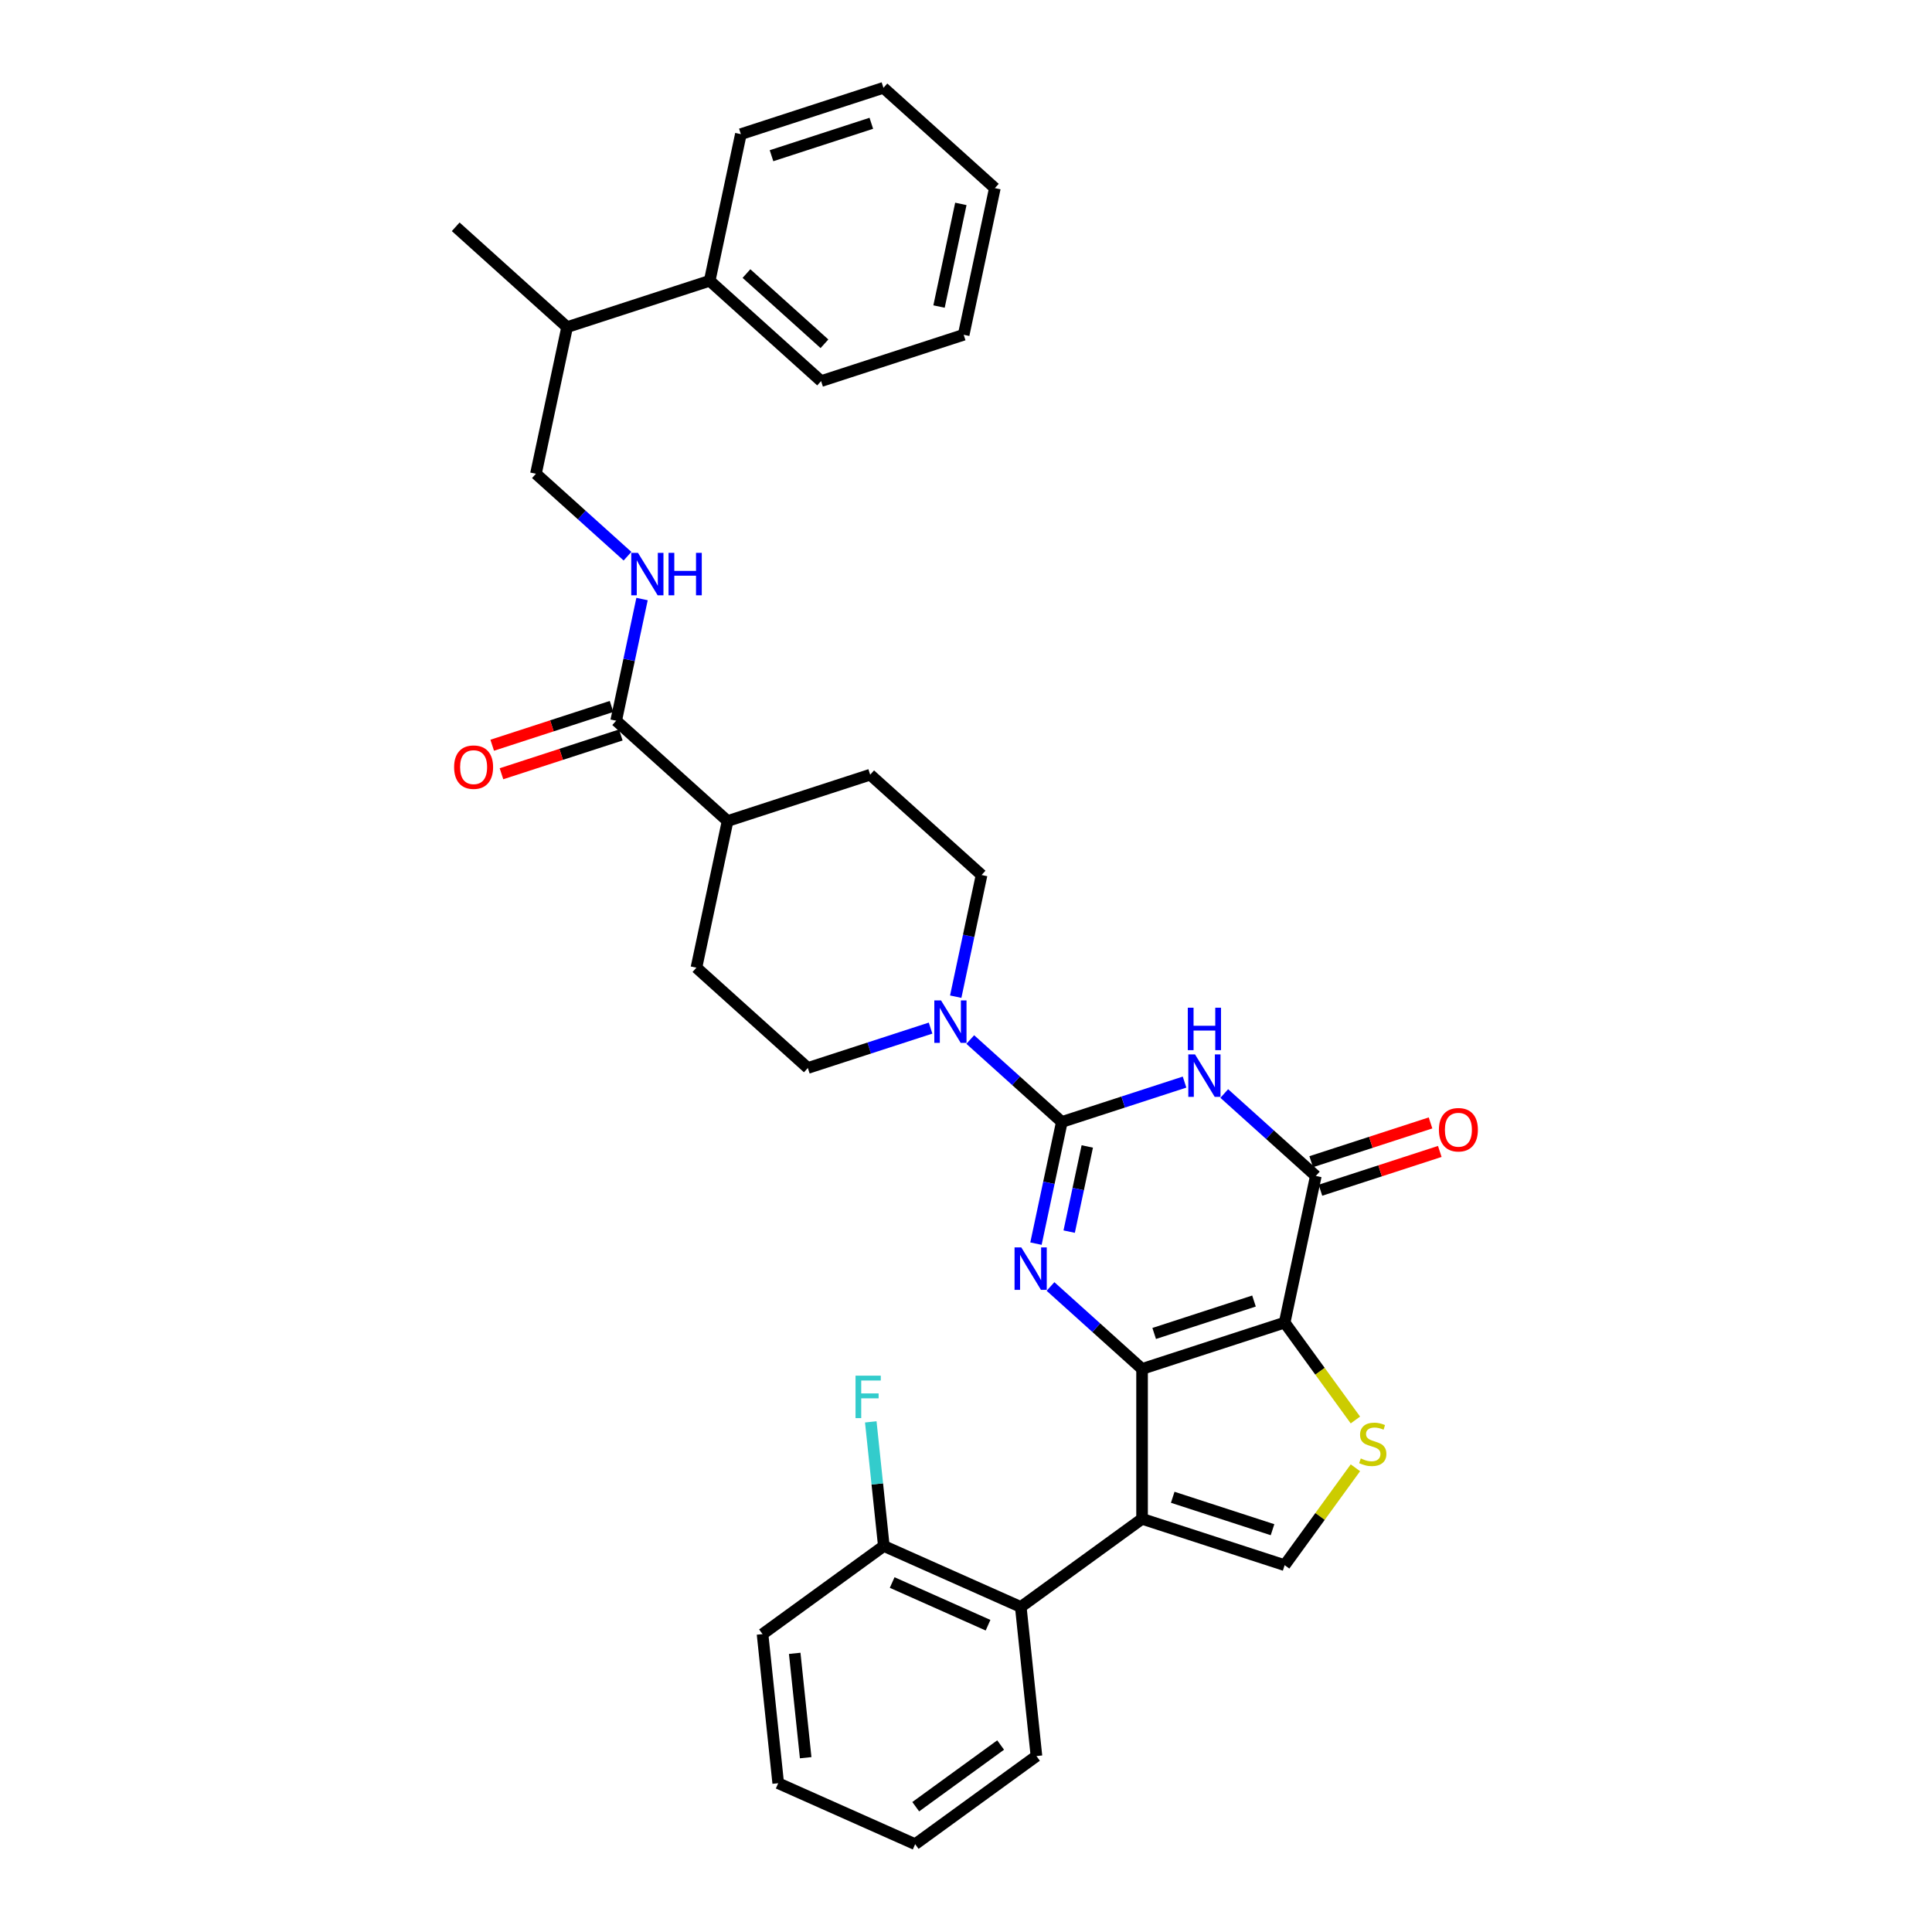 <?xml version='1.0' encoding='iso-8859-1'?>
<svg version='1.1' baseProfile='full'
              xmlns='http://www.w3.org/2000/svg'
                      xmlns:rdkit='http://www.rdkit.org/xml'
                      xmlns:xlink='http://www.w3.org/1999/xlink'
                  xml:space='preserve'
width='1000px' height='1000px' viewBox='0 0 1000 1000'>
<!-- END OF HEADER -->
<rect style='opacity:1.0;fill:#FFFFFF;stroke:none' width='1000' height='1000' x='0' y='0'> </rect>
<path class='bond-0' d='M 591.132,708.555 L 664.931,684.576' style='fill:none;fill-rule:evenodd;stroke:#000000;stroke-width:6px;stroke-linecap:butt;stroke-linejoin:miter;stroke-opacity:1' />
<path class='bond-0' d='M 597.406,690.198 L 649.066,673.413' style='fill:none;fill-rule:evenodd;stroke:#000000;stroke-width:6px;stroke-linecap:butt;stroke-linejoin:miter;stroke-opacity:1' />
<path class='bond-2' d='M 591.132,708.555 L 567.436,687.219' style='fill:none;fill-rule:evenodd;stroke:#000000;stroke-width:6px;stroke-linecap:butt;stroke-linejoin:miter;stroke-opacity:1' />
<path class='bond-2' d='M 567.436,687.219 L 543.74,665.883' style='fill:none;fill-rule:evenodd;stroke:#0000FF;stroke-width:6px;stroke-linecap:butt;stroke-linejoin:miter;stroke-opacity:1' />
<path class='bond-3' d='M 591.132,708.555 L 591.132,786.152' style='fill:none;fill-rule:evenodd;stroke:#000000;stroke-width:6px;stroke-linecap:butt;stroke-linejoin:miter;stroke-opacity:1' />
<path class='bond-5' d='M 664.931,684.576 L 681.065,608.674' style='fill:none;fill-rule:evenodd;stroke:#000000;stroke-width:6px;stroke-linecap:butt;stroke-linejoin:miter;stroke-opacity:1' />
<path class='bond-6' d='M 664.931,684.576 L 683.244,709.781' style='fill:none;fill-rule:evenodd;stroke:#000000;stroke-width:6px;stroke-linecap:butt;stroke-linejoin:miter;stroke-opacity:1' />
<path class='bond-6' d='M 683.244,709.781 L 701.556,734.986' style='fill:none;fill-rule:evenodd;stroke:#CCCC00;stroke-width:6px;stroke-linecap:butt;stroke-linejoin:miter;stroke-opacity:1' />
<path class='bond-1' d='M 549.599,580.731 L 542.907,612.218' style='fill:none;fill-rule:evenodd;stroke:#000000;stroke-width:6px;stroke-linecap:butt;stroke-linejoin:miter;stroke-opacity:1' />
<path class='bond-1' d='M 542.907,612.218 L 536.214,643.705' style='fill:none;fill-rule:evenodd;stroke:#0000FF;stroke-width:6px;stroke-linecap:butt;stroke-linejoin:miter;stroke-opacity:1' />
<path class='bond-1' d='M 562.772,593.403 L 558.087,615.444' style='fill:none;fill-rule:evenodd;stroke:#000000;stroke-width:6px;stroke-linecap:butt;stroke-linejoin:miter;stroke-opacity:1' />
<path class='bond-1' d='M 558.087,615.444 L 553.402,637.485' style='fill:none;fill-rule:evenodd;stroke:#0000FF;stroke-width:6px;stroke-linecap:butt;stroke-linejoin:miter;stroke-opacity:1' />
<path class='bond-4' d='M 549.599,580.731 L 581.362,570.41' style='fill:none;fill-rule:evenodd;stroke:#000000;stroke-width:6px;stroke-linecap:butt;stroke-linejoin:miter;stroke-opacity:1' />
<path class='bond-4' d='M 581.362,570.41 L 613.125,560.09' style='fill:none;fill-rule:evenodd;stroke:#0000FF;stroke-width:6px;stroke-linecap:butt;stroke-linejoin:miter;stroke-opacity:1' />
<path class='bond-8' d='M 549.599,580.731 L 525.903,559.395' style='fill:none;fill-rule:evenodd;stroke:#000000;stroke-width:6px;stroke-linecap:butt;stroke-linejoin:miter;stroke-opacity:1' />
<path class='bond-8' d='M 525.903,559.395 L 502.207,538.059' style='fill:none;fill-rule:evenodd;stroke:#0000FF;stroke-width:6px;stroke-linecap:butt;stroke-linejoin:miter;stroke-opacity:1' />
<path class='bond-7' d='M 591.132,786.152 L 664.931,810.131' style='fill:none;fill-rule:evenodd;stroke:#000000;stroke-width:6px;stroke-linecap:butt;stroke-linejoin:miter;stroke-opacity:1' />
<path class='bond-7' d='M 606.998,774.989 L 658.657,791.774' style='fill:none;fill-rule:evenodd;stroke:#000000;stroke-width:6px;stroke-linecap:butt;stroke-linejoin:miter;stroke-opacity:1' />
<path class='bond-9' d='M 591.132,786.152 L 528.354,831.763' style='fill:none;fill-rule:evenodd;stroke:#000000;stroke-width:6px;stroke-linecap:butt;stroke-linejoin:miter;stroke-opacity:1' />
<path class='bond-35' d='M 633.673,566.002 L 657.369,587.338' style='fill:none;fill-rule:evenodd;stroke:#0000FF;stroke-width:6px;stroke-linecap:butt;stroke-linejoin:miter;stroke-opacity:1' />
<path class='bond-35' d='M 657.369,587.338 L 681.065,608.674' style='fill:none;fill-rule:evenodd;stroke:#000000;stroke-width:6px;stroke-linecap:butt;stroke-linejoin:miter;stroke-opacity:1' />
<path class='bond-12' d='M 683.463,616.054 L 714.349,606.019' style='fill:none;fill-rule:evenodd;stroke:#000000;stroke-width:6px;stroke-linecap:butt;stroke-linejoin:miter;stroke-opacity:1' />
<path class='bond-12' d='M 714.349,606.019 L 745.234,595.984' style='fill:none;fill-rule:evenodd;stroke:#FF0000;stroke-width:6px;stroke-linecap:butt;stroke-linejoin:miter;stroke-opacity:1' />
<path class='bond-12' d='M 678.667,601.295 L 709.553,591.259' style='fill:none;fill-rule:evenodd;stroke:#000000;stroke-width:6px;stroke-linecap:butt;stroke-linejoin:miter;stroke-opacity:1' />
<path class='bond-12' d='M 709.553,591.259 L 740.439,581.224' style='fill:none;fill-rule:evenodd;stroke:#FF0000;stroke-width:6px;stroke-linecap:butt;stroke-linejoin:miter;stroke-opacity:1' />
<path class='bond-34' d='M 701.556,759.721 L 683.244,784.926' style='fill:none;fill-rule:evenodd;stroke:#CCCC00;stroke-width:6px;stroke-linecap:butt;stroke-linejoin:miter;stroke-opacity:1' />
<path class='bond-34' d='M 683.244,784.926 L 664.931,810.131' style='fill:none;fill-rule:evenodd;stroke:#000000;stroke-width:6px;stroke-linecap:butt;stroke-linejoin:miter;stroke-opacity:1' />
<path class='bond-13' d='M 494.681,515.88 L 501.374,484.393' style='fill:none;fill-rule:evenodd;stroke:#0000FF;stroke-width:6px;stroke-linecap:butt;stroke-linejoin:miter;stroke-opacity:1' />
<path class='bond-13' d='M 501.374,484.393 L 508.067,452.906' style='fill:none;fill-rule:evenodd;stroke:#000000;stroke-width:6px;stroke-linecap:butt;stroke-linejoin:miter;stroke-opacity:1' />
<path class='bond-14' d='M 481.659,532.146 L 449.897,542.466' style='fill:none;fill-rule:evenodd;stroke:#0000FF;stroke-width:6px;stroke-linecap:butt;stroke-linejoin:miter;stroke-opacity:1' />
<path class='bond-14' d='M 449.897,542.466 L 418.134,552.787' style='fill:none;fill-rule:evenodd;stroke:#000000;stroke-width:6px;stroke-linecap:butt;stroke-linejoin:miter;stroke-opacity:1' />
<path class='bond-16' d='M 528.354,831.763 L 457.466,800.201' style='fill:none;fill-rule:evenodd;stroke:#000000;stroke-width:6px;stroke-linecap:butt;stroke-linejoin:miter;stroke-opacity:1' />
<path class='bond-16' d='M 511.409,841.206 L 461.787,819.113' style='fill:none;fill-rule:evenodd;stroke:#000000;stroke-width:6px;stroke-linecap:butt;stroke-linejoin:miter;stroke-opacity:1' />
<path class='bond-24' d='M 528.354,831.763 L 536.466,908.935' style='fill:none;fill-rule:evenodd;stroke:#000000;stroke-width:6px;stroke-linecap:butt;stroke-linejoin:miter;stroke-opacity:1' />
<path class='bond-10' d='M 318.935,373.04 L 376.601,424.962' style='fill:none;fill-rule:evenodd;stroke:#000000;stroke-width:6px;stroke-linecap:butt;stroke-linejoin:miter;stroke-opacity:1' />
<path class='bond-11' d='M 318.935,373.04 L 325.628,341.553' style='fill:none;fill-rule:evenodd;stroke:#000000;stroke-width:6px;stroke-linecap:butt;stroke-linejoin:miter;stroke-opacity:1' />
<path class='bond-11' d='M 325.628,341.553 L 332.321,310.066' style='fill:none;fill-rule:evenodd;stroke:#0000FF;stroke-width:6px;stroke-linecap:butt;stroke-linejoin:miter;stroke-opacity:1' />
<path class='bond-17' d='M 316.537,365.66 L 285.651,375.695' style='fill:none;fill-rule:evenodd;stroke:#000000;stroke-width:6px;stroke-linecap:butt;stroke-linejoin:miter;stroke-opacity:1' />
<path class='bond-17' d='M 285.651,375.695 L 254.766,385.731' style='fill:none;fill-rule:evenodd;stroke:#FF0000;stroke-width:6px;stroke-linecap:butt;stroke-linejoin:miter;stroke-opacity:1' />
<path class='bond-17' d='M 321.333,380.42 L 290.447,390.455' style='fill:none;fill-rule:evenodd;stroke:#000000;stroke-width:6px;stroke-linecap:butt;stroke-linejoin:miter;stroke-opacity:1' />
<path class='bond-17' d='M 290.447,390.455 L 259.561,400.491' style='fill:none;fill-rule:evenodd;stroke:#FF0000;stroke-width:6px;stroke-linecap:butt;stroke-linejoin:miter;stroke-opacity:1' />
<path class='bond-18' d='M 324.795,287.888 L 301.099,266.552' style='fill:none;fill-rule:evenodd;stroke:#0000FF;stroke-width:6px;stroke-linecap:butt;stroke-linejoin:miter;stroke-opacity:1' />
<path class='bond-18' d='M 301.099,266.552 L 277.403,245.215' style='fill:none;fill-rule:evenodd;stroke:#000000;stroke-width:6px;stroke-linecap:butt;stroke-linejoin:miter;stroke-opacity:1' />
<path class='bond-19' d='M 508.067,452.906 L 450.401,400.984' style='fill:none;fill-rule:evenodd;stroke:#000000;stroke-width:6px;stroke-linecap:butt;stroke-linejoin:miter;stroke-opacity:1' />
<path class='bond-20' d='M 418.134,552.787 L 360.468,500.864' style='fill:none;fill-rule:evenodd;stroke:#000000;stroke-width:6px;stroke-linecap:butt;stroke-linejoin:miter;stroke-opacity:1' />
<path class='bond-15' d='M 376.601,424.962 L 360.468,500.864' style='fill:none;fill-rule:evenodd;stroke:#000000;stroke-width:6px;stroke-linecap:butt;stroke-linejoin:miter;stroke-opacity:1' />
<path class='bond-37' d='M 376.601,424.962 L 450.401,400.984' style='fill:none;fill-rule:evenodd;stroke:#000000;stroke-width:6px;stroke-linecap:butt;stroke-linejoin:miter;stroke-opacity:1' />
<path class='bond-23' d='M 457.466,800.201 L 454.09,768.079' style='fill:none;fill-rule:evenodd;stroke:#000000;stroke-width:6px;stroke-linecap:butt;stroke-linejoin:miter;stroke-opacity:1' />
<path class='bond-23' d='M 454.09,768.079 L 450.713,735.957' style='fill:none;fill-rule:evenodd;stroke:#33CCCC;stroke-width:6px;stroke-linecap:butt;stroke-linejoin:miter;stroke-opacity:1' />
<path class='bond-25' d='M 457.466,800.201 L 394.688,845.812' style='fill:none;fill-rule:evenodd;stroke:#000000;stroke-width:6px;stroke-linecap:butt;stroke-linejoin:miter;stroke-opacity:1' />
<path class='bond-22' d='M 277.403,245.215 L 293.536,169.314' style='fill:none;fill-rule:evenodd;stroke:#000000;stroke-width:6px;stroke-linecap:butt;stroke-linejoin:miter;stroke-opacity:1' />
<path class='bond-21' d='M 367.335,145.335 L 293.536,169.314' style='fill:none;fill-rule:evenodd;stroke:#000000;stroke-width:6px;stroke-linecap:butt;stroke-linejoin:miter;stroke-opacity:1' />
<path class='bond-26' d='M 367.335,145.335 L 425.001,197.258' style='fill:none;fill-rule:evenodd;stroke:#000000;stroke-width:6px;stroke-linecap:butt;stroke-linejoin:miter;stroke-opacity:1' />
<path class='bond-26' d='M 386.37,141.59 L 426.736,177.936' style='fill:none;fill-rule:evenodd;stroke:#000000;stroke-width:6px;stroke-linecap:butt;stroke-linejoin:miter;stroke-opacity:1' />
<path class='bond-27' d='M 367.335,145.335 L 383.469,69.433' style='fill:none;fill-rule:evenodd;stroke:#000000;stroke-width:6px;stroke-linecap:butt;stroke-linejoin:miter;stroke-opacity:1' />
<path class='bond-28' d='M 293.536,169.314 L 235.87,117.391' style='fill:none;fill-rule:evenodd;stroke:#000000;stroke-width:6px;stroke-linecap:butt;stroke-linejoin:miter;stroke-opacity:1' />
<path class='bond-29' d='M 536.466,908.935 L 473.688,954.545' style='fill:none;fill-rule:evenodd;stroke:#000000;stroke-width:6px;stroke-linecap:butt;stroke-linejoin:miter;stroke-opacity:1' />
<path class='bond-29' d='M 517.927,903.221 L 473.983,935.148' style='fill:none;fill-rule:evenodd;stroke:#000000;stroke-width:6px;stroke-linecap:butt;stroke-linejoin:miter;stroke-opacity:1' />
<path class='bond-36' d='M 394.688,845.812 L 402.799,922.984' style='fill:none;fill-rule:evenodd;stroke:#000000;stroke-width:6px;stroke-linecap:butt;stroke-linejoin:miter;stroke-opacity:1' />
<path class='bond-36' d='M 411.339,855.765 L 417.017,909.786' style='fill:none;fill-rule:evenodd;stroke:#000000;stroke-width:6px;stroke-linecap:butt;stroke-linejoin:miter;stroke-opacity:1' />
<path class='bond-32' d='M 425.001,197.258 L 498.801,173.279' style='fill:none;fill-rule:evenodd;stroke:#000000;stroke-width:6px;stroke-linecap:butt;stroke-linejoin:miter;stroke-opacity:1' />
<path class='bond-30' d='M 383.469,69.433 L 457.268,45.455' style='fill:none;fill-rule:evenodd;stroke:#000000;stroke-width:6px;stroke-linecap:butt;stroke-linejoin:miter;stroke-opacity:1' />
<path class='bond-30' d='M 399.334,80.597 L 450.994,63.811' style='fill:none;fill-rule:evenodd;stroke:#000000;stroke-width:6px;stroke-linecap:butt;stroke-linejoin:miter;stroke-opacity:1' />
<path class='bond-31' d='M 473.688,954.545 L 402.799,922.984' style='fill:none;fill-rule:evenodd;stroke:#000000;stroke-width:6px;stroke-linecap:butt;stroke-linejoin:miter;stroke-opacity:1' />
<path class='bond-33' d='M 457.268,45.455 L 514.934,97.377' style='fill:none;fill-rule:evenodd;stroke:#000000;stroke-width:6px;stroke-linecap:butt;stroke-linejoin:miter;stroke-opacity:1' />
<path class='bond-38' d='M 498.801,173.279 L 514.934,97.377' style='fill:none;fill-rule:evenodd;stroke:#000000;stroke-width:6px;stroke-linecap:butt;stroke-linejoin:miter;stroke-opacity:1' />
<path class='bond-38' d='M 486.041,158.667 L 497.334,105.536' style='fill:none;fill-rule:evenodd;stroke:#000000;stroke-width:6px;stroke-linecap:butt;stroke-linejoin:miter;stroke-opacity:1' />
<path  class='atom-3' d='M 528.608 645.644
L 535.809 657.284
Q 536.523 658.432, 537.672 660.512
Q 538.82 662.592, 538.882 662.716
L 538.882 645.644
L 541.8 645.644
L 541.8 667.62
L 538.789 667.62
L 531.06 654.894
Q 530.16 653.404, 529.198 651.697
Q 528.267 649.99, 527.988 649.462
L 527.988 667.62
L 525.132 667.62
L 525.132 645.644
L 528.608 645.644
' fill='#0000FF'/>
<path  class='atom-5' d='M 618.541 545.764
L 625.742 557.404
Q 626.456 558.552, 627.604 560.632
Q 628.753 562.711, 628.815 562.835
L 628.815 545.764
L 631.733 545.764
L 631.733 567.74
L 628.722 567.74
L 620.993 555.014
Q 620.093 553.524, 619.131 551.817
Q 618.2 550.109, 617.92 549.582
L 617.92 567.74
L 615.065 567.74
L 615.065 545.764
L 618.541 545.764
' fill='#0000FF'/>
<path  class='atom-5' d='M 614.801 521.591
L 617.781 521.591
L 617.781 530.934
L 629.017 530.934
L 629.017 521.591
L 631.996 521.591
L 631.996 543.566
L 629.017 543.566
L 629.017 533.417
L 617.781 533.417
L 617.781 543.566
L 614.801 543.566
L 614.801 521.591
' fill='#0000FF'/>
<path  class='atom-7' d='M 704.334 754.896
Q 704.582 754.989, 705.607 755.424
Q 706.631 755.858, 707.748 756.138
Q 708.897 756.386, 710.014 756.386
Q 712.094 756.386, 713.304 755.393
Q 714.515 754.368, 714.515 752.599
Q 714.515 751.389, 713.894 750.644
Q 713.304 749.899, 712.373 749.495
Q 711.442 749.092, 709.89 748.626
Q 707.935 748.036, 706.755 747.478
Q 705.607 746.919, 704.769 745.74
Q 703.962 744.56, 703.962 742.574
Q 703.962 739.811, 705.824 738.104
Q 707.717 736.397, 711.442 736.397
Q 713.987 736.397, 716.874 737.607
L 716.16 739.997
Q 713.522 738.911, 711.535 738.911
Q 709.393 738.911, 708.214 739.811
Q 707.034 740.68, 707.066 742.201
Q 707.066 743.381, 707.655 744.094
Q 708.276 744.808, 709.145 745.212
Q 710.045 745.615, 711.535 746.081
Q 713.522 746.702, 714.701 747.323
Q 715.881 747.943, 716.719 749.216
Q 717.588 750.457, 717.588 752.599
Q 717.588 755.641, 715.539 757.286
Q 713.522 758.9, 710.138 758.9
Q 708.183 758.9, 706.693 758.465
Q 705.234 758.062, 703.496 757.348
L 704.334 754.896
' fill='#CCCC00'/>
<path  class='atom-9' d='M 487.076 517.82
L 494.277 529.46
Q 494.991 530.608, 496.139 532.688
Q 497.288 534.767, 497.35 534.892
L 497.35 517.82
L 500.267 517.82
L 500.267 539.796
L 497.256 539.796
L 489.528 527.07
Q 488.628 525.58, 487.665 523.873
Q 486.734 522.166, 486.455 521.638
L 486.455 539.796
L 483.599 539.796
L 483.599 517.82
L 487.076 517.82
' fill='#0000FF'/>
<path  class='atom-12' d='M 330.211 286.15
L 337.412 297.79
Q 338.126 298.938, 339.274 301.018
Q 340.423 303.098, 340.485 303.222
L 340.485 286.15
L 343.403 286.15
L 343.403 308.126
L 340.392 308.126
L 332.663 295.4
Q 331.763 293.91, 330.801 292.203
Q 329.87 290.496, 329.59 289.968
L 329.59 308.126
L 326.735 308.126
L 326.735 286.15
L 330.211 286.15
' fill='#0000FF'/>
<path  class='atom-12' d='M 346.041 286.15
L 349.021 286.15
L 349.021 295.493
L 360.257 295.493
L 360.257 286.15
L 363.236 286.15
L 363.236 308.126
L 360.257 308.126
L 360.257 297.976
L 349.021 297.976
L 349.021 308.126
L 346.041 308.126
L 346.041 286.15
' fill='#0000FF'/>
<path  class='atom-13' d='M 744.776 584.758
Q 744.776 579.481, 747.384 576.532
Q 749.991 573.584, 754.864 573.584
Q 759.737 573.584, 762.345 576.532
Q 764.952 579.481, 764.952 584.758
Q 764.952 590.096, 762.313 593.138
Q 759.675 596.149, 754.864 596.149
Q 750.022 596.149, 747.384 593.138
Q 744.776 590.127, 744.776 584.758
M 754.864 593.666
Q 758.216 593.666, 760.017 591.431
Q 761.848 589.165, 761.848 584.758
Q 761.848 580.443, 760.017 578.271
Q 758.216 576.067, 754.864 576.067
Q 751.512 576.067, 749.681 578.239
Q 747.88 580.412, 747.88 584.758
Q 747.88 589.196, 749.681 591.431
Q 751.512 593.666, 754.864 593.666
' fill='#FF0000'/>
<path  class='atom-18' d='M 235.048 397.081
Q 235.048 391.804, 237.655 388.855
Q 240.263 385.907, 245.136 385.907
Q 250.009 385.907, 252.616 388.855
Q 255.224 391.804, 255.224 397.081
Q 255.224 402.419, 252.585 405.461
Q 249.947 408.472, 245.136 408.472
Q 240.294 408.472, 237.655 405.461
Q 235.048 402.45, 235.048 397.081
M 245.136 405.989
Q 248.488 405.989, 250.288 403.754
Q 252.12 401.488, 252.12 397.081
Q 252.12 392.766, 250.288 390.594
Q 248.488 388.39, 245.136 388.39
Q 241.784 388.39, 239.952 390.563
Q 238.152 392.735, 238.152 397.081
Q 238.152 401.519, 239.952 403.754
Q 241.784 405.989, 245.136 405.989
' fill='#FF0000'/>
<path  class='atom-24' d='M 442.821 712.041
L 455.888 712.041
L 455.888 714.555
L 445.77 714.555
L 445.77 721.229
L 454.771 721.229
L 454.771 723.774
L 445.77 723.774
L 445.77 734.017
L 442.821 734.017
L 442.821 712.041
' fill='#33CCCC'/>
</svg>
